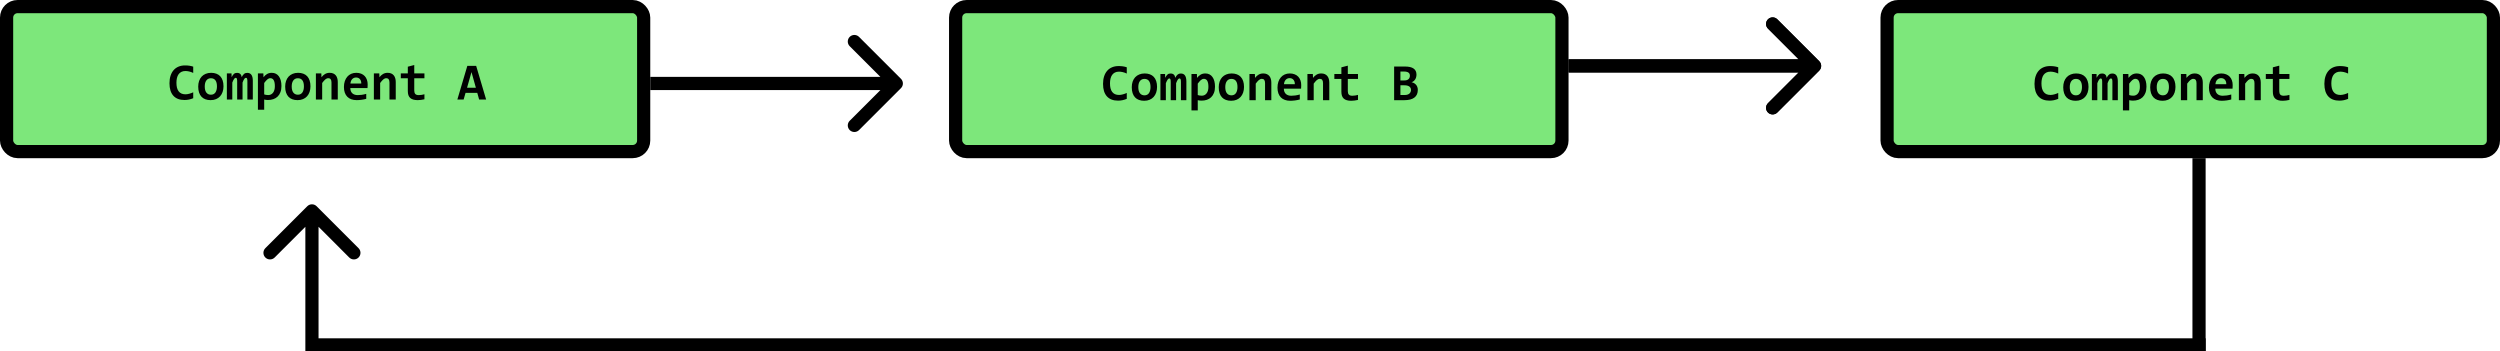 <svg width="569" height="80" viewBox="0 0 569 80" fill="none" xmlns="http://www.w3.org/2000/svg">
<path d="M205.061 20.061C205.646 19.475 205.646 18.525 205.061 17.939L195.515 8.393C194.929 7.808 193.979 7.808 193.393 8.393C192.808 8.979 192.808 9.929 193.393 10.515L201.879 19L193.393 27.485C192.808 28.071 192.808 29.021 193.393 29.607C193.979 30.192 194.929 30.192 195.515 29.607L205.061 20.061ZM148 20.5H204V17.5H148V20.5Z" fill="black"/>
<path d="M414.061 16.061C414.646 15.475 414.646 14.525 414.061 13.939L404.515 4.393C403.929 3.808 402.979 3.808 402.393 4.393C401.808 4.979 401.808 5.929 402.393 6.515L410.879 15L402.393 23.485C401.808 24.071 401.808 25.021 402.393 25.607C402.979 26.192 403.929 26.192 404.515 25.607L414.061 16.061ZM357 16.5H413V13.5H357V16.5Z" fill="black"/>
<path d="M414.061 16.061C414.646 15.475 414.646 14.525 414.061 13.939L404.515 4.393C403.929 3.808 402.979 3.808 402.393 4.393C401.808 4.979 401.808 5.929 402.393 6.515L410.879 15L402.393 23.485C401.808 24.071 401.808 25.021 402.393 25.607C402.979 26.192 403.929 26.192 404.515 25.607L414.061 16.061ZM357 16.5H413V13.5H357V16.5Z" fill="black"/>
<path d="M72.061 46.939C71.475 46.354 70.525 46.354 69.939 46.939L60.393 56.485C59.808 57.071 59.808 58.021 60.393 58.607C60.979 59.192 61.929 59.192 62.515 58.607L71 50.121L79.485 58.607C80.071 59.192 81.021 59.192 81.607 58.607C82.192 58.021 82.192 57.071 81.607 56.485L72.061 46.939ZM72.5 80L72.5 48L69.5 48L69.5 80L72.5 80Z" fill="black"/>
<rect x="1.5" y="1.5" width="145" height="33" rx="2.5" fill="#7DE77B" stroke="black" stroke-width="3"/>
<path d="M43.977 22.356C43.637 22.493 43.307 22.595 42.986 22.661C42.67 22.727 42.34 22.761 41.996 22.761C41.445 22.761 40.957 22.68 40.531 22.52C40.109 22.356 39.752 22.114 39.459 21.794C39.17 21.474 38.949 21.077 38.797 20.604C38.648 20.128 38.574 19.575 38.574 18.946C38.574 18.302 38.656 17.729 38.82 17.229C38.984 16.726 39.219 16.302 39.523 15.958C39.828 15.61 40.197 15.347 40.631 15.167C41.069 14.983 41.559 14.892 42.102 14.892C42.278 14.892 42.441 14.895 42.594 14.903C42.75 14.911 42.903 14.927 43.051 14.95C43.199 14.97 43.35 14.997 43.502 15.032C43.654 15.067 43.813 15.112 43.977 15.167V16.597C43.645 16.44 43.328 16.329 43.028 16.263C42.727 16.196 42.453 16.163 42.207 16.163C41.844 16.163 41.533 16.229 41.276 16.362C41.018 16.491 40.805 16.675 40.637 16.913C40.473 17.147 40.352 17.429 40.273 17.757C40.195 18.081 40.156 18.438 40.156 18.829C40.156 19.243 40.195 19.614 40.273 19.942C40.356 20.267 40.481 20.542 40.648 20.768C40.816 20.995 41.031 21.169 41.293 21.29C41.555 21.407 41.865 21.466 42.225 21.466C42.354 21.466 42.492 21.454 42.641 21.43C42.793 21.403 42.945 21.37 43.098 21.331C43.254 21.288 43.406 21.239 43.555 21.184C43.707 21.126 43.848 21.067 43.977 21.009V22.356ZM50.867 19.632C50.867 20.101 50.801 20.53 50.668 20.921C50.535 21.308 50.344 21.64 50.094 21.917C49.844 22.194 49.537 22.409 49.174 22.561C48.811 22.714 48.397 22.79 47.932 22.79C47.49 22.79 47.096 22.726 46.748 22.597C46.401 22.468 46.106 22.276 45.863 22.022C45.621 21.765 45.436 21.444 45.307 21.061C45.178 20.675 45.113 20.226 45.113 19.714C45.113 19.241 45.18 18.811 45.313 18.425C45.449 18.038 45.643 17.708 45.893 17.434C46.147 17.161 46.455 16.95 46.819 16.802C47.182 16.649 47.592 16.573 48.049 16.573C48.494 16.573 48.891 16.64 49.238 16.772C49.586 16.901 49.881 17.095 50.123 17.352C50.365 17.61 50.549 17.93 50.674 18.313C50.803 18.692 50.867 19.132 50.867 19.632ZM49.379 19.667C49.379 19.05 49.262 18.587 49.028 18.278C48.797 17.966 48.455 17.809 48.002 17.809C47.752 17.809 47.539 17.858 47.363 17.956C47.188 18.054 47.043 18.188 46.93 18.36C46.816 18.528 46.733 18.726 46.678 18.952C46.627 19.179 46.602 19.421 46.602 19.679C46.602 20.3 46.727 20.768 46.977 21.085C47.227 21.397 47.569 21.554 48.002 21.554C48.24 21.554 48.447 21.507 48.623 21.413C48.799 21.315 48.941 21.183 49.051 21.015C49.16 20.843 49.242 20.642 49.297 20.411C49.352 20.18 49.379 19.933 49.379 19.667ZM56.305 22.655V18.601C56.305 18.452 56.301 18.323 56.293 18.214C56.285 18.101 56.27 18.007 56.246 17.933C56.223 17.858 56.188 17.804 56.141 17.768C56.098 17.729 56.037 17.71 55.959 17.71C55.838 17.71 55.719 17.792 55.602 17.956C55.484 18.12 55.352 18.399 55.203 18.794V22.655H53.979V18.601C53.979 18.452 53.975 18.323 53.967 18.214C53.959 18.101 53.944 18.007 53.92 17.933C53.897 17.858 53.861 17.804 53.815 17.768C53.768 17.729 53.705 17.71 53.627 17.71C53.526 17.71 53.412 17.792 53.287 17.956C53.162 18.12 53.023 18.399 52.871 18.794V22.655H51.635V16.702H52.695L52.719 17.569C52.805 17.393 52.891 17.243 52.977 17.118C53.063 16.993 53.154 16.892 53.252 16.813C53.35 16.731 53.453 16.673 53.563 16.638C53.676 16.602 53.803 16.585 53.944 16.585C54.276 16.585 54.528 16.673 54.699 16.849C54.875 17.02 54.975 17.261 54.998 17.569C55.092 17.393 55.184 17.243 55.273 17.118C55.367 16.993 55.463 16.892 55.561 16.813C55.662 16.731 55.77 16.673 55.883 16.638C56 16.602 56.129 16.585 56.27 16.585C56.703 16.585 57.023 16.737 57.231 17.042C57.438 17.343 57.541 17.79 57.541 18.384V22.655H56.305ZM64.057 19.573C64.057 20.12 63.979 20.593 63.822 20.991C63.67 21.39 63.455 21.722 63.178 21.987C62.904 22.249 62.58 22.444 62.205 22.573C61.83 22.698 61.422 22.761 60.981 22.761C60.832 22.761 60.684 22.751 60.535 22.731C60.387 22.712 60.252 22.686 60.131 22.655V24.981H58.701V16.702H59.938L59.973 17.581C60.094 17.429 60.219 17.29 60.348 17.165C60.481 17.04 60.623 16.934 60.776 16.849C60.928 16.759 61.092 16.69 61.268 16.643C61.444 16.597 61.641 16.573 61.859 16.573C62.211 16.573 62.523 16.643 62.797 16.784C63.07 16.925 63.299 17.126 63.483 17.388C63.67 17.645 63.813 17.96 63.91 18.331C64.008 18.698 64.057 19.112 64.057 19.573ZM62.557 19.632C62.557 19.304 62.533 19.024 62.486 18.794C62.44 18.563 62.371 18.374 62.281 18.226C62.195 18.077 62.088 17.97 61.959 17.903C61.834 17.833 61.69 17.798 61.526 17.798C61.283 17.798 61.051 17.895 60.828 18.091C60.609 18.286 60.377 18.552 60.131 18.888V21.489C60.244 21.532 60.383 21.567 60.547 21.595C60.715 21.622 60.885 21.636 61.057 21.636C61.283 21.636 61.488 21.589 61.672 21.495C61.859 21.401 62.018 21.268 62.147 21.097C62.279 20.925 62.381 20.716 62.451 20.47C62.522 20.22 62.557 19.94 62.557 19.632ZM70.66 19.632C70.66 20.101 70.594 20.53 70.461 20.921C70.328 21.308 70.137 21.64 69.887 21.917C69.637 22.194 69.33 22.409 68.967 22.561C68.604 22.714 68.19 22.79 67.725 22.79C67.283 22.79 66.889 22.726 66.541 22.597C66.194 22.468 65.898 22.276 65.656 22.022C65.414 21.765 65.229 21.444 65.1 21.061C64.971 20.675 64.906 20.226 64.906 19.714C64.906 19.241 64.973 18.811 65.106 18.425C65.242 18.038 65.436 17.708 65.686 17.434C65.94 17.161 66.248 16.95 66.611 16.802C66.975 16.649 67.385 16.573 67.842 16.573C68.287 16.573 68.684 16.64 69.031 16.772C69.379 16.901 69.674 17.095 69.916 17.352C70.158 17.61 70.342 17.93 70.467 18.313C70.596 18.692 70.66 19.132 70.66 19.632ZM69.172 19.667C69.172 19.05 69.055 18.587 68.82 18.278C68.59 17.966 68.248 17.809 67.795 17.809C67.545 17.809 67.332 17.858 67.156 17.956C66.981 18.054 66.836 18.188 66.723 18.36C66.609 18.528 66.525 18.726 66.471 18.952C66.42 19.179 66.395 19.421 66.395 19.679C66.395 20.3 66.52 20.768 66.77 21.085C67.02 21.397 67.361 21.554 67.795 21.554C68.033 21.554 68.24 21.507 68.416 21.413C68.592 21.315 68.734 21.183 68.844 21.015C68.953 20.843 69.035 20.642 69.09 20.411C69.145 20.18 69.172 19.933 69.172 19.667ZM75.447 22.655V18.776C75.447 18.124 75.205 17.798 74.721 17.798C74.479 17.798 74.246 17.895 74.023 18.091C73.805 18.286 73.572 18.552 73.326 18.888V22.655H71.897V16.702H73.133L73.168 17.581C73.289 17.429 73.414 17.29 73.543 17.165C73.676 17.04 73.819 16.934 73.971 16.849C74.123 16.759 74.287 16.69 74.463 16.643C74.639 16.597 74.836 16.573 75.055 16.573C75.359 16.573 75.625 16.624 75.852 16.726C76.078 16.823 76.268 16.964 76.42 17.147C76.572 17.327 76.686 17.546 76.76 17.804C76.838 18.058 76.877 18.343 76.877 18.659V22.655H75.447ZM83.68 19.222C83.68 19.319 83.676 19.446 83.668 19.602C83.664 19.759 83.656 19.905 83.645 20.042H79.731C79.731 20.304 79.77 20.534 79.848 20.733C79.93 20.933 80.043 21.101 80.188 21.237C80.336 21.37 80.512 21.472 80.715 21.542C80.922 21.612 81.15 21.647 81.4 21.647C81.69 21.647 81.998 21.626 82.326 21.583C82.658 21.536 83.002 21.462 83.358 21.36V22.497C83.205 22.54 83.039 22.579 82.859 22.614C82.68 22.649 82.496 22.68 82.309 22.708C82.121 22.735 81.932 22.755 81.74 22.767C81.549 22.782 81.363 22.79 81.184 22.79C80.731 22.79 80.324 22.726 79.965 22.597C79.606 22.468 79.301 22.278 79.051 22.028C78.801 21.774 78.609 21.462 78.477 21.091C78.344 20.72 78.278 20.29 78.278 19.802C78.278 19.317 78.344 18.878 78.477 18.483C78.609 18.085 78.797 17.745 79.039 17.464C79.281 17.179 79.574 16.96 79.918 16.808C80.266 16.651 80.653 16.573 81.078 16.573C81.5 16.573 81.873 16.64 82.197 16.772C82.522 16.901 82.793 17.083 83.012 17.317C83.231 17.552 83.397 17.831 83.51 18.155C83.623 18.479 83.68 18.835 83.68 19.222ZM82.227 19.017C82.231 18.782 82.201 18.579 82.139 18.407C82.076 18.231 81.99 18.087 81.881 17.974C81.775 17.86 81.65 17.776 81.506 17.722C81.365 17.667 81.213 17.64 81.049 17.64C80.69 17.64 80.395 17.761 80.164 18.003C79.934 18.241 79.797 18.579 79.754 19.017H82.227ZM88.643 22.655V18.776C88.643 18.124 88.4 17.798 87.916 17.798C87.674 17.798 87.442 17.895 87.219 18.091C87 18.286 86.768 18.552 86.522 18.888V22.655H85.092V16.702H86.328L86.363 17.581C86.484 17.429 86.609 17.29 86.738 17.165C86.871 17.04 87.014 16.934 87.166 16.849C87.319 16.759 87.483 16.69 87.658 16.643C87.834 16.597 88.031 16.573 88.25 16.573C88.555 16.573 88.82 16.624 89.047 16.726C89.273 16.823 89.463 16.964 89.615 17.147C89.768 17.327 89.881 17.546 89.955 17.804C90.033 18.058 90.072 18.343 90.072 18.659V22.655H88.643ZM96.6 22.597C96.342 22.655 96.082 22.702 95.82 22.737C95.559 22.772 95.311 22.79 95.076 22.79C94.686 22.79 94.348 22.749 94.063 22.667C93.781 22.585 93.547 22.46 93.359 22.292C93.176 22.124 93.039 21.911 92.949 21.653C92.863 21.392 92.82 21.081 92.82 20.722V17.815H91.221V16.702H92.82V15.179L94.285 14.798V16.702H96.6V17.815H94.285V20.616C94.285 20.956 94.363 21.214 94.52 21.39C94.676 21.561 94.938 21.647 95.305 21.647C95.539 21.647 95.768 21.628 95.99 21.589C96.213 21.55 96.416 21.505 96.6 21.454V22.597ZM109.051 22.655L108.629 21.143H105.957L105.524 22.655H104.094L106.361 14.997H108.377L110.645 22.655H109.051ZM107.311 16.403L106.303 19.966H108.307L107.311 16.403Z" fill="black"/>
<rect x="217.5" y="1.5" width="138" height="33" rx="2.5" fill="#7DE77B" stroke="black" stroke-width="3"/>
<path d="M256.454 22.501C256.114 22.638 255.784 22.739 255.464 22.806C255.148 22.872 254.817 22.905 254.474 22.905C253.923 22.905 253.435 22.825 253.009 22.665C252.587 22.501 252.23 22.259 251.937 21.939C251.648 21.618 251.427 21.222 251.274 20.749C251.126 20.273 251.052 19.72 251.052 19.091C251.052 18.447 251.134 17.874 251.298 17.374C251.462 16.87 251.696 16.447 252.001 16.103C252.306 15.755 252.675 15.491 253.108 15.312C253.546 15.128 254.036 15.036 254.579 15.036C254.755 15.036 254.919 15.04 255.071 15.048C255.228 15.056 255.38 15.072 255.528 15.095C255.677 15.114 255.827 15.142 255.98 15.177C256.132 15.212 256.29 15.257 256.454 15.312V16.741C256.122 16.585 255.806 16.474 255.505 16.407C255.204 16.341 254.931 16.308 254.685 16.308C254.321 16.308 254.011 16.374 253.753 16.507C253.495 16.636 253.282 16.82 253.114 17.058C252.95 17.292 252.829 17.573 252.751 17.902C252.673 18.226 252.634 18.583 252.634 18.974C252.634 19.388 252.673 19.759 252.751 20.087C252.833 20.411 252.958 20.687 253.126 20.913C253.294 21.14 253.509 21.314 253.771 21.435C254.032 21.552 254.343 21.61 254.702 21.61C254.831 21.61 254.97 21.599 255.118 21.575C255.271 21.548 255.423 21.515 255.575 21.476C255.732 21.433 255.884 21.384 256.032 21.329C256.185 21.271 256.325 21.212 256.454 21.154V22.501ZM263.345 19.777C263.345 20.245 263.278 20.675 263.146 21.066C263.013 21.452 262.821 21.784 262.571 22.062C262.321 22.339 262.015 22.554 261.651 22.706C261.288 22.859 260.874 22.935 260.409 22.935C259.968 22.935 259.573 22.87 259.226 22.741C258.878 22.613 258.583 22.421 258.341 22.167C258.099 21.909 257.913 21.589 257.784 21.206C257.655 20.82 257.591 20.37 257.591 19.859C257.591 19.386 257.657 18.956 257.79 18.57C257.927 18.183 258.12 17.853 258.37 17.579C258.624 17.306 258.933 17.095 259.296 16.947C259.659 16.794 260.069 16.718 260.526 16.718C260.972 16.718 261.368 16.784 261.716 16.917C262.064 17.046 262.358 17.239 262.601 17.497C262.843 17.755 263.026 18.075 263.151 18.458C263.28 18.837 263.345 19.277 263.345 19.777ZM261.857 19.812C261.857 19.195 261.739 18.732 261.505 18.423C261.274 18.11 260.933 17.954 260.48 17.954C260.23 17.954 260.017 18.003 259.841 18.101C259.665 18.198 259.521 18.333 259.407 18.505C259.294 18.673 259.21 18.87 259.155 19.097C259.105 19.323 259.079 19.566 259.079 19.823C259.079 20.445 259.204 20.913 259.454 21.23C259.704 21.542 260.046 21.698 260.48 21.698C260.718 21.698 260.925 21.652 261.101 21.558C261.276 21.46 261.419 21.327 261.528 21.159C261.638 20.988 261.72 20.786 261.774 20.556C261.829 20.325 261.857 20.077 261.857 19.812ZM268.782 22.8V18.745C268.782 18.597 268.778 18.468 268.771 18.359C268.763 18.245 268.747 18.152 268.724 18.077C268.7 18.003 268.665 17.948 268.618 17.913C268.575 17.874 268.515 17.855 268.437 17.855C268.316 17.855 268.196 17.937 268.079 18.101C267.962 18.265 267.829 18.544 267.681 18.939V22.8H266.456V18.745C266.456 18.597 266.452 18.468 266.444 18.359C266.437 18.245 266.421 18.152 266.398 18.077C266.374 18.003 266.339 17.948 266.292 17.913C266.245 17.874 266.183 17.855 266.105 17.855C266.003 17.855 265.89 17.937 265.765 18.101C265.64 18.265 265.501 18.544 265.349 18.939V22.8H264.112V16.847H265.173L265.196 17.714C265.282 17.538 265.368 17.388 265.454 17.263C265.54 17.138 265.632 17.036 265.73 16.958C265.827 16.876 265.931 16.818 266.04 16.782C266.153 16.747 266.28 16.73 266.421 16.73C266.753 16.73 267.005 16.818 267.177 16.993C267.353 17.165 267.452 17.405 267.476 17.714C267.569 17.538 267.661 17.388 267.751 17.263C267.845 17.138 267.941 17.036 268.038 16.958C268.14 16.876 268.247 16.818 268.36 16.782C268.478 16.747 268.607 16.73 268.747 16.73C269.181 16.73 269.501 16.882 269.708 17.187C269.915 17.488 270.019 17.935 270.019 18.529V22.8H268.782ZM276.534 19.718C276.534 20.265 276.456 20.738 276.3 21.136C276.148 21.534 275.933 21.866 275.655 22.132C275.382 22.394 275.058 22.589 274.683 22.718C274.308 22.843 273.899 22.905 273.458 22.905C273.31 22.905 273.161 22.896 273.013 22.876C272.864 22.857 272.73 22.831 272.608 22.8V25.126H271.179V16.847H272.415L272.45 17.726C272.571 17.573 272.696 17.435 272.825 17.31C272.958 17.185 273.101 17.079 273.253 16.993C273.405 16.904 273.569 16.835 273.745 16.788C273.921 16.741 274.118 16.718 274.337 16.718C274.689 16.718 275.001 16.788 275.274 16.929C275.548 17.07 275.776 17.271 275.96 17.532C276.148 17.79 276.29 18.105 276.388 18.476C276.485 18.843 276.534 19.257 276.534 19.718ZM275.034 19.777C275.034 19.448 275.011 19.169 274.964 18.939C274.917 18.708 274.849 18.519 274.759 18.37C274.673 18.222 274.566 18.114 274.437 18.048C274.312 17.978 274.167 17.943 274.003 17.943C273.761 17.943 273.528 18.04 273.306 18.235C273.087 18.431 272.855 18.697 272.608 19.032V21.634C272.722 21.677 272.86 21.712 273.024 21.739C273.192 21.767 273.362 21.78 273.534 21.78C273.761 21.78 273.966 21.734 274.149 21.64C274.337 21.546 274.495 21.413 274.624 21.241C274.757 21.07 274.858 20.86 274.929 20.614C274.999 20.364 275.034 20.085 275.034 19.777ZM283.138 19.777C283.138 20.245 283.071 20.675 282.939 21.066C282.806 21.452 282.614 21.784 282.364 22.062C282.114 22.339 281.808 22.554 281.444 22.706C281.081 22.859 280.667 22.935 280.202 22.935C279.761 22.935 279.366 22.87 279.019 22.741C278.671 22.613 278.376 22.421 278.134 22.167C277.892 21.909 277.706 21.589 277.577 21.206C277.448 20.82 277.384 20.37 277.384 19.859C277.384 19.386 277.45 18.956 277.583 18.57C277.72 18.183 277.913 17.853 278.163 17.579C278.417 17.306 278.726 17.095 279.089 16.947C279.452 16.794 279.862 16.718 280.319 16.718C280.765 16.718 281.161 16.784 281.509 16.917C281.857 17.046 282.151 17.239 282.394 17.497C282.636 17.755 282.819 18.075 282.944 18.458C283.073 18.837 283.138 19.277 283.138 19.777ZM281.649 19.812C281.649 19.195 281.532 18.732 281.298 18.423C281.067 18.11 280.726 17.954 280.273 17.954C280.023 17.954 279.81 18.003 279.634 18.101C279.458 18.198 279.314 18.333 279.2 18.505C279.087 18.673 279.003 18.87 278.948 19.097C278.898 19.323 278.872 19.566 278.872 19.823C278.872 20.445 278.997 20.913 279.247 21.23C279.497 21.542 279.839 21.698 280.273 21.698C280.511 21.698 280.718 21.652 280.894 21.558C281.069 21.46 281.212 21.327 281.321 21.159C281.431 20.988 281.513 20.786 281.567 20.556C281.622 20.325 281.649 20.077 281.649 19.812ZM287.925 22.8V18.921C287.925 18.269 287.683 17.943 287.198 17.943C286.956 17.943 286.724 18.04 286.501 18.235C286.282 18.431 286.05 18.697 285.804 19.032V22.8H284.374V16.847H285.61L285.646 17.726C285.767 17.573 285.892 17.435 286.021 17.31C286.153 17.185 286.296 17.079 286.448 16.993C286.601 16.904 286.765 16.835 286.941 16.788C287.116 16.741 287.314 16.718 287.532 16.718C287.837 16.718 288.103 16.769 288.329 16.87C288.556 16.968 288.745 17.109 288.898 17.292C289.05 17.472 289.163 17.691 289.237 17.948C289.316 18.202 289.355 18.488 289.355 18.804V22.8H287.925ZM296.157 19.366C296.157 19.464 296.153 19.591 296.146 19.747C296.142 19.904 296.134 20.05 296.122 20.187H292.208C292.208 20.448 292.247 20.679 292.325 20.878C292.407 21.077 292.521 21.245 292.665 21.382C292.814 21.515 292.989 21.616 293.192 21.687C293.399 21.757 293.628 21.792 293.878 21.792C294.167 21.792 294.476 21.771 294.804 21.728C295.136 21.681 295.48 21.607 295.835 21.505V22.642C295.683 22.685 295.517 22.724 295.337 22.759C295.157 22.794 294.974 22.825 294.786 22.853C294.599 22.88 294.409 22.9 294.218 22.911C294.026 22.927 293.841 22.935 293.661 22.935C293.208 22.935 292.802 22.87 292.442 22.741C292.083 22.613 291.778 22.423 291.528 22.173C291.278 21.919 291.087 21.607 290.954 21.235C290.821 20.864 290.755 20.435 290.755 19.947C290.755 19.462 290.821 19.023 290.954 18.628C291.087 18.23 291.274 17.89 291.517 17.609C291.759 17.323 292.052 17.105 292.396 16.952C292.743 16.796 293.13 16.718 293.556 16.718C293.978 16.718 294.351 16.784 294.675 16.917C294.999 17.046 295.271 17.228 295.489 17.462C295.708 17.697 295.874 17.976 295.987 18.3C296.101 18.624 296.157 18.98 296.157 19.366ZM294.704 19.161C294.708 18.927 294.679 18.724 294.616 18.552C294.554 18.376 294.468 18.232 294.358 18.118C294.253 18.005 294.128 17.921 293.983 17.866C293.843 17.812 293.691 17.784 293.526 17.784C293.167 17.784 292.872 17.905 292.642 18.148C292.411 18.386 292.274 18.724 292.232 19.161H294.704ZM301.12 22.8V18.921C301.12 18.269 300.878 17.943 300.394 17.943C300.151 17.943 299.919 18.04 299.696 18.235C299.478 18.431 299.245 18.697 298.999 19.032V22.8H297.569V16.847H298.806L298.841 17.726C298.962 17.573 299.087 17.435 299.216 17.31C299.349 17.185 299.491 17.079 299.644 16.993C299.796 16.904 299.96 16.835 300.136 16.788C300.312 16.741 300.509 16.718 300.728 16.718C301.032 16.718 301.298 16.769 301.524 16.87C301.751 16.968 301.941 17.109 302.093 17.292C302.245 17.472 302.358 17.691 302.433 17.948C302.511 18.202 302.55 18.488 302.55 18.804V22.8H301.12ZM309.077 22.741C308.819 22.8 308.56 22.847 308.298 22.882C308.036 22.917 307.788 22.935 307.554 22.935C307.163 22.935 306.825 22.894 306.54 22.812C306.259 22.73 306.024 22.605 305.837 22.437C305.653 22.269 305.517 22.056 305.427 21.798C305.341 21.536 305.298 21.226 305.298 20.866V17.96H303.698V16.847H305.298V15.323L306.763 14.943V16.847H309.077V17.96H306.763V20.761C306.763 21.101 306.841 21.359 306.997 21.534C307.153 21.706 307.415 21.792 307.782 21.792C308.017 21.792 308.245 21.773 308.468 21.734C308.691 21.695 308.894 21.65 309.077 21.599V22.741ZM317.304 22.8V15.142H319.776C320.648 15.142 321.3 15.294 321.733 15.599C322.171 15.903 322.39 16.364 322.39 16.982C322.39 17.173 322.366 17.36 322.319 17.544C322.276 17.724 322.208 17.89 322.114 18.042C322.021 18.195 321.903 18.329 321.763 18.447C321.622 18.564 321.456 18.655 321.265 18.722C321.456 18.753 321.638 18.816 321.81 18.909C321.985 18.999 322.138 19.118 322.267 19.267C322.399 19.411 322.503 19.583 322.577 19.782C322.655 19.982 322.694 20.204 322.694 20.45C322.694 21.232 322.433 21.82 321.909 22.214C321.386 22.605 320.63 22.8 319.642 22.8H317.304ZM320.89 17.234C320.89 17.089 320.866 16.958 320.819 16.841C320.773 16.724 320.696 16.624 320.591 16.542C320.489 16.46 320.357 16.398 320.192 16.355C320.032 16.308 319.837 16.284 319.607 16.284H318.733V18.312H319.607C319.841 18.312 320.038 18.284 320.198 18.23C320.362 18.171 320.495 18.093 320.597 17.995C320.702 17.894 320.776 17.779 320.819 17.65C320.866 17.521 320.89 17.382 320.89 17.234ZM319.741 21.622C319.972 21.622 320.173 21.593 320.345 21.534C320.521 21.476 320.667 21.396 320.784 21.294C320.901 21.189 320.989 21.066 321.048 20.925C321.11 20.784 321.142 20.634 321.142 20.474C321.142 20.142 321.017 19.882 320.767 19.695C320.521 19.507 320.142 19.413 319.63 19.413H318.733V21.622H319.741Z" fill="black"/>
<rect x="429.5" y="1.5" width="138" height="33" rx="2.5" fill="#7DE77B" stroke="black" stroke-width="3"/>
<path d="M468.454 22.501C468.114 22.638 467.784 22.739 467.464 22.806C467.148 22.872 466.817 22.905 466.474 22.905C465.923 22.905 465.435 22.825 465.009 22.665C464.587 22.501 464.23 22.259 463.937 21.939C463.648 21.618 463.427 21.222 463.274 20.749C463.126 20.273 463.052 19.72 463.052 19.091C463.052 18.447 463.134 17.874 463.298 17.374C463.462 16.87 463.696 16.447 464.001 16.103C464.306 15.755 464.675 15.491 465.108 15.312C465.546 15.128 466.036 15.036 466.579 15.036C466.755 15.036 466.919 15.04 467.071 15.048C467.228 15.056 467.38 15.072 467.528 15.095C467.677 15.114 467.827 15.142 467.98 15.177C468.132 15.212 468.29 15.257 468.454 15.312V16.741C468.122 16.585 467.806 16.474 467.505 16.407C467.204 16.341 466.931 16.308 466.685 16.308C466.321 16.308 466.011 16.374 465.753 16.507C465.495 16.636 465.282 16.82 465.114 17.058C464.95 17.292 464.829 17.573 464.751 17.902C464.673 18.226 464.634 18.583 464.634 18.974C464.634 19.388 464.673 19.759 464.751 20.087C464.833 20.411 464.958 20.687 465.126 20.913C465.294 21.14 465.509 21.314 465.771 21.435C466.032 21.552 466.343 21.61 466.702 21.61C466.831 21.61 466.97 21.599 467.118 21.575C467.271 21.548 467.423 21.515 467.575 21.476C467.732 21.433 467.884 21.384 468.032 21.329C468.185 21.271 468.325 21.212 468.454 21.154V22.501ZM475.345 19.777C475.345 20.245 475.278 20.675 475.146 21.066C475.013 21.452 474.821 21.784 474.571 22.062C474.321 22.339 474.015 22.554 473.651 22.706C473.288 22.859 472.874 22.935 472.409 22.935C471.968 22.935 471.573 22.87 471.226 22.741C470.878 22.613 470.583 22.421 470.341 22.167C470.099 21.909 469.913 21.589 469.784 21.206C469.655 20.82 469.591 20.37 469.591 19.859C469.591 19.386 469.657 18.956 469.79 18.57C469.927 18.183 470.12 17.853 470.37 17.579C470.624 17.306 470.933 17.095 471.296 16.947C471.659 16.794 472.069 16.718 472.526 16.718C472.972 16.718 473.368 16.784 473.716 16.917C474.064 17.046 474.358 17.239 474.601 17.497C474.843 17.755 475.026 18.075 475.151 18.458C475.28 18.837 475.345 19.277 475.345 19.777ZM473.857 19.812C473.857 19.195 473.739 18.732 473.505 18.423C473.274 18.11 472.933 17.954 472.48 17.954C472.23 17.954 472.017 18.003 471.841 18.101C471.665 18.198 471.521 18.333 471.407 18.505C471.294 18.673 471.21 18.87 471.155 19.097C471.105 19.323 471.079 19.566 471.079 19.823C471.079 20.445 471.204 20.913 471.454 21.23C471.704 21.542 472.046 21.698 472.48 21.698C472.718 21.698 472.925 21.652 473.101 21.558C473.276 21.46 473.419 21.327 473.528 21.159C473.638 20.988 473.72 20.786 473.774 20.556C473.829 20.325 473.857 20.077 473.857 19.812ZM480.782 22.8V18.745C480.782 18.597 480.778 18.468 480.771 18.359C480.763 18.245 480.747 18.152 480.724 18.077C480.7 18.003 480.665 17.948 480.618 17.913C480.575 17.874 480.515 17.855 480.437 17.855C480.316 17.855 480.196 17.937 480.079 18.101C479.962 18.265 479.829 18.544 479.681 18.939V22.8H478.456V18.745C478.456 18.597 478.452 18.468 478.444 18.359C478.437 18.245 478.421 18.152 478.398 18.077C478.374 18.003 478.339 17.948 478.292 17.913C478.245 17.874 478.183 17.855 478.105 17.855C478.003 17.855 477.89 17.937 477.765 18.101C477.64 18.265 477.501 18.544 477.349 18.939V22.8H476.112V16.847H477.173L477.196 17.714C477.282 17.538 477.368 17.388 477.454 17.263C477.54 17.138 477.632 17.036 477.73 16.958C477.827 16.876 477.931 16.818 478.04 16.782C478.153 16.747 478.28 16.73 478.421 16.73C478.753 16.73 479.005 16.818 479.177 16.993C479.353 17.165 479.452 17.405 479.476 17.714C479.569 17.538 479.661 17.388 479.751 17.263C479.845 17.138 479.941 17.036 480.038 16.958C480.14 16.876 480.247 16.818 480.36 16.782C480.478 16.747 480.607 16.73 480.747 16.73C481.181 16.73 481.501 16.882 481.708 17.187C481.915 17.488 482.019 17.935 482.019 18.529V22.8H480.782ZM488.534 19.718C488.534 20.265 488.456 20.738 488.3 21.136C488.148 21.534 487.933 21.866 487.655 22.132C487.382 22.394 487.058 22.589 486.683 22.718C486.308 22.843 485.899 22.905 485.458 22.905C485.31 22.905 485.161 22.896 485.013 22.876C484.864 22.857 484.73 22.831 484.608 22.8V25.126H483.179V16.847H484.415L484.45 17.726C484.571 17.573 484.696 17.435 484.825 17.31C484.958 17.185 485.101 17.079 485.253 16.993C485.405 16.904 485.569 16.835 485.745 16.788C485.921 16.741 486.118 16.718 486.337 16.718C486.689 16.718 487.001 16.788 487.274 16.929C487.548 17.07 487.776 17.271 487.96 17.532C488.148 17.79 488.29 18.105 488.388 18.476C488.485 18.843 488.534 19.257 488.534 19.718ZM487.034 19.777C487.034 19.448 487.011 19.169 486.964 18.939C486.917 18.708 486.849 18.519 486.759 18.37C486.673 18.222 486.566 18.114 486.437 18.048C486.312 17.978 486.167 17.943 486.003 17.943C485.761 17.943 485.528 18.04 485.306 18.235C485.087 18.431 484.855 18.697 484.608 19.032V21.634C484.722 21.677 484.86 21.712 485.024 21.739C485.192 21.767 485.362 21.78 485.534 21.78C485.761 21.78 485.966 21.734 486.149 21.64C486.337 21.546 486.495 21.413 486.624 21.241C486.757 21.07 486.858 20.86 486.929 20.614C486.999 20.364 487.034 20.085 487.034 19.777ZM495.138 19.777C495.138 20.245 495.071 20.675 494.939 21.066C494.806 21.452 494.614 21.784 494.364 22.062C494.114 22.339 493.808 22.554 493.444 22.706C493.081 22.859 492.667 22.935 492.202 22.935C491.761 22.935 491.366 22.87 491.019 22.741C490.671 22.613 490.376 22.421 490.134 22.167C489.892 21.909 489.706 21.589 489.577 21.206C489.448 20.82 489.384 20.37 489.384 19.859C489.384 19.386 489.45 18.956 489.583 18.57C489.72 18.183 489.913 17.853 490.163 17.579C490.417 17.306 490.726 17.095 491.089 16.947C491.452 16.794 491.862 16.718 492.319 16.718C492.765 16.718 493.161 16.784 493.509 16.917C493.857 17.046 494.151 17.239 494.394 17.497C494.636 17.755 494.819 18.075 494.944 18.458C495.073 18.837 495.138 19.277 495.138 19.777ZM493.649 19.812C493.649 19.195 493.532 18.732 493.298 18.423C493.067 18.11 492.726 17.954 492.273 17.954C492.023 17.954 491.81 18.003 491.634 18.101C491.458 18.198 491.314 18.333 491.2 18.505C491.087 18.673 491.003 18.87 490.948 19.097C490.898 19.323 490.872 19.566 490.872 19.823C490.872 20.445 490.997 20.913 491.247 21.23C491.497 21.542 491.839 21.698 492.273 21.698C492.511 21.698 492.718 21.652 492.894 21.558C493.069 21.46 493.212 21.327 493.321 21.159C493.431 20.988 493.513 20.786 493.567 20.556C493.622 20.325 493.649 20.077 493.649 19.812ZM499.925 22.8V18.921C499.925 18.269 499.683 17.943 499.198 17.943C498.956 17.943 498.724 18.04 498.501 18.235C498.282 18.431 498.05 18.697 497.804 19.032V22.8H496.374V16.847H497.61L497.646 17.726C497.767 17.573 497.892 17.435 498.021 17.31C498.153 17.185 498.296 17.079 498.448 16.993C498.601 16.904 498.765 16.835 498.941 16.788C499.116 16.741 499.314 16.718 499.532 16.718C499.837 16.718 500.103 16.769 500.329 16.87C500.556 16.968 500.745 17.109 500.898 17.292C501.05 17.472 501.163 17.691 501.237 17.948C501.316 18.202 501.355 18.488 501.355 18.804V22.8H499.925ZM508.157 19.366C508.157 19.464 508.153 19.591 508.146 19.747C508.142 19.904 508.134 20.05 508.122 20.187H504.208C504.208 20.448 504.247 20.679 504.325 20.878C504.407 21.077 504.521 21.245 504.665 21.382C504.814 21.515 504.989 21.616 505.192 21.687C505.399 21.757 505.628 21.792 505.878 21.792C506.167 21.792 506.476 21.771 506.804 21.728C507.136 21.681 507.48 21.607 507.835 21.505V22.642C507.683 22.685 507.517 22.724 507.337 22.759C507.157 22.794 506.974 22.825 506.786 22.853C506.599 22.88 506.409 22.9 506.218 22.911C506.026 22.927 505.841 22.935 505.661 22.935C505.208 22.935 504.802 22.87 504.442 22.741C504.083 22.613 503.778 22.423 503.528 22.173C503.278 21.919 503.087 21.607 502.954 21.235C502.821 20.864 502.755 20.435 502.755 19.947C502.755 19.462 502.821 19.023 502.954 18.628C503.087 18.23 503.274 17.89 503.517 17.609C503.759 17.323 504.052 17.105 504.396 16.952C504.743 16.796 505.13 16.718 505.556 16.718C505.978 16.718 506.351 16.784 506.675 16.917C506.999 17.046 507.271 17.228 507.489 17.462C507.708 17.697 507.874 17.976 507.987 18.3C508.101 18.624 508.157 18.98 508.157 19.366ZM506.704 19.161C506.708 18.927 506.679 18.724 506.616 18.552C506.554 18.376 506.468 18.232 506.358 18.118C506.253 18.005 506.128 17.921 505.983 17.866C505.843 17.812 505.691 17.784 505.526 17.784C505.167 17.784 504.872 17.905 504.642 18.148C504.411 18.386 504.274 18.724 504.232 19.161H506.704ZM513.12 22.8V18.921C513.12 18.269 512.878 17.943 512.394 17.943C512.151 17.943 511.919 18.04 511.696 18.235C511.478 18.431 511.245 18.697 510.999 19.032V22.8H509.569V16.847H510.806L510.841 17.726C510.962 17.573 511.087 17.435 511.216 17.31C511.349 17.185 511.491 17.079 511.644 16.993C511.796 16.904 511.96 16.835 512.136 16.788C512.312 16.741 512.509 16.718 512.728 16.718C513.032 16.718 513.298 16.769 513.524 16.87C513.751 16.968 513.941 17.109 514.093 17.292C514.245 17.472 514.358 17.691 514.433 17.948C514.511 18.202 514.55 18.488 514.55 18.804V22.8H513.12ZM521.077 22.741C520.819 22.8 520.56 22.847 520.298 22.882C520.036 22.917 519.788 22.935 519.554 22.935C519.163 22.935 518.825 22.894 518.54 22.812C518.259 22.73 518.024 22.605 517.837 22.437C517.653 22.269 517.517 22.056 517.427 21.798C517.341 21.536 517.298 21.226 517.298 20.866V17.96H515.698V16.847H517.298V15.323L518.763 14.943V16.847H521.077V17.96H518.763V20.761C518.763 21.101 518.841 21.359 518.997 21.534C519.153 21.706 519.415 21.792 519.782 21.792C520.017 21.792 520.245 21.773 520.468 21.734C520.691 21.695 520.894 21.65 521.077 21.599V22.741ZM534.431 22.501C534.091 22.638 533.761 22.739 533.441 22.806C533.124 22.872 532.794 22.905 532.45 22.905C531.899 22.905 531.411 22.825 530.985 22.665C530.564 22.501 530.206 22.259 529.913 21.939C529.624 21.618 529.403 21.222 529.251 20.749C529.103 20.273 529.028 19.72 529.028 19.091C529.028 18.447 529.11 17.874 529.274 17.374C529.439 16.87 529.673 16.447 529.978 16.103C530.282 15.755 530.651 15.491 531.085 15.312C531.523 15.128 532.013 15.036 532.556 15.036C532.732 15.036 532.896 15.04 533.048 15.048C533.204 15.056 533.357 15.072 533.505 15.095C533.653 15.114 533.804 15.142 533.956 15.177C534.108 15.212 534.267 15.257 534.431 15.312V16.741C534.099 16.585 533.782 16.474 533.482 16.407C533.181 16.341 532.907 16.308 532.661 16.308C532.298 16.308 531.987 16.374 531.73 16.507C531.472 16.636 531.259 16.82 531.091 17.058C530.927 17.292 530.806 17.573 530.728 17.902C530.649 18.226 530.61 18.583 530.61 18.974C530.61 19.388 530.649 19.759 530.728 20.087C530.81 20.411 530.935 20.687 531.103 20.913C531.271 21.14 531.485 21.314 531.747 21.435C532.009 21.552 532.319 21.61 532.679 21.61C532.808 21.61 532.946 21.599 533.095 21.575C533.247 21.548 533.399 21.515 533.552 21.476C533.708 21.433 533.86 21.384 534.009 21.329C534.161 21.271 534.302 21.212 534.431 21.154V22.501Z" fill="black"/>
<line x1="71" y1="78.5" x2="502" y2="78.5" stroke="black" stroke-width="3"/>
<line x1="500.5" y1="36" x2="500.5" y2="80" stroke="black" stroke-width="3"/>
</svg>
